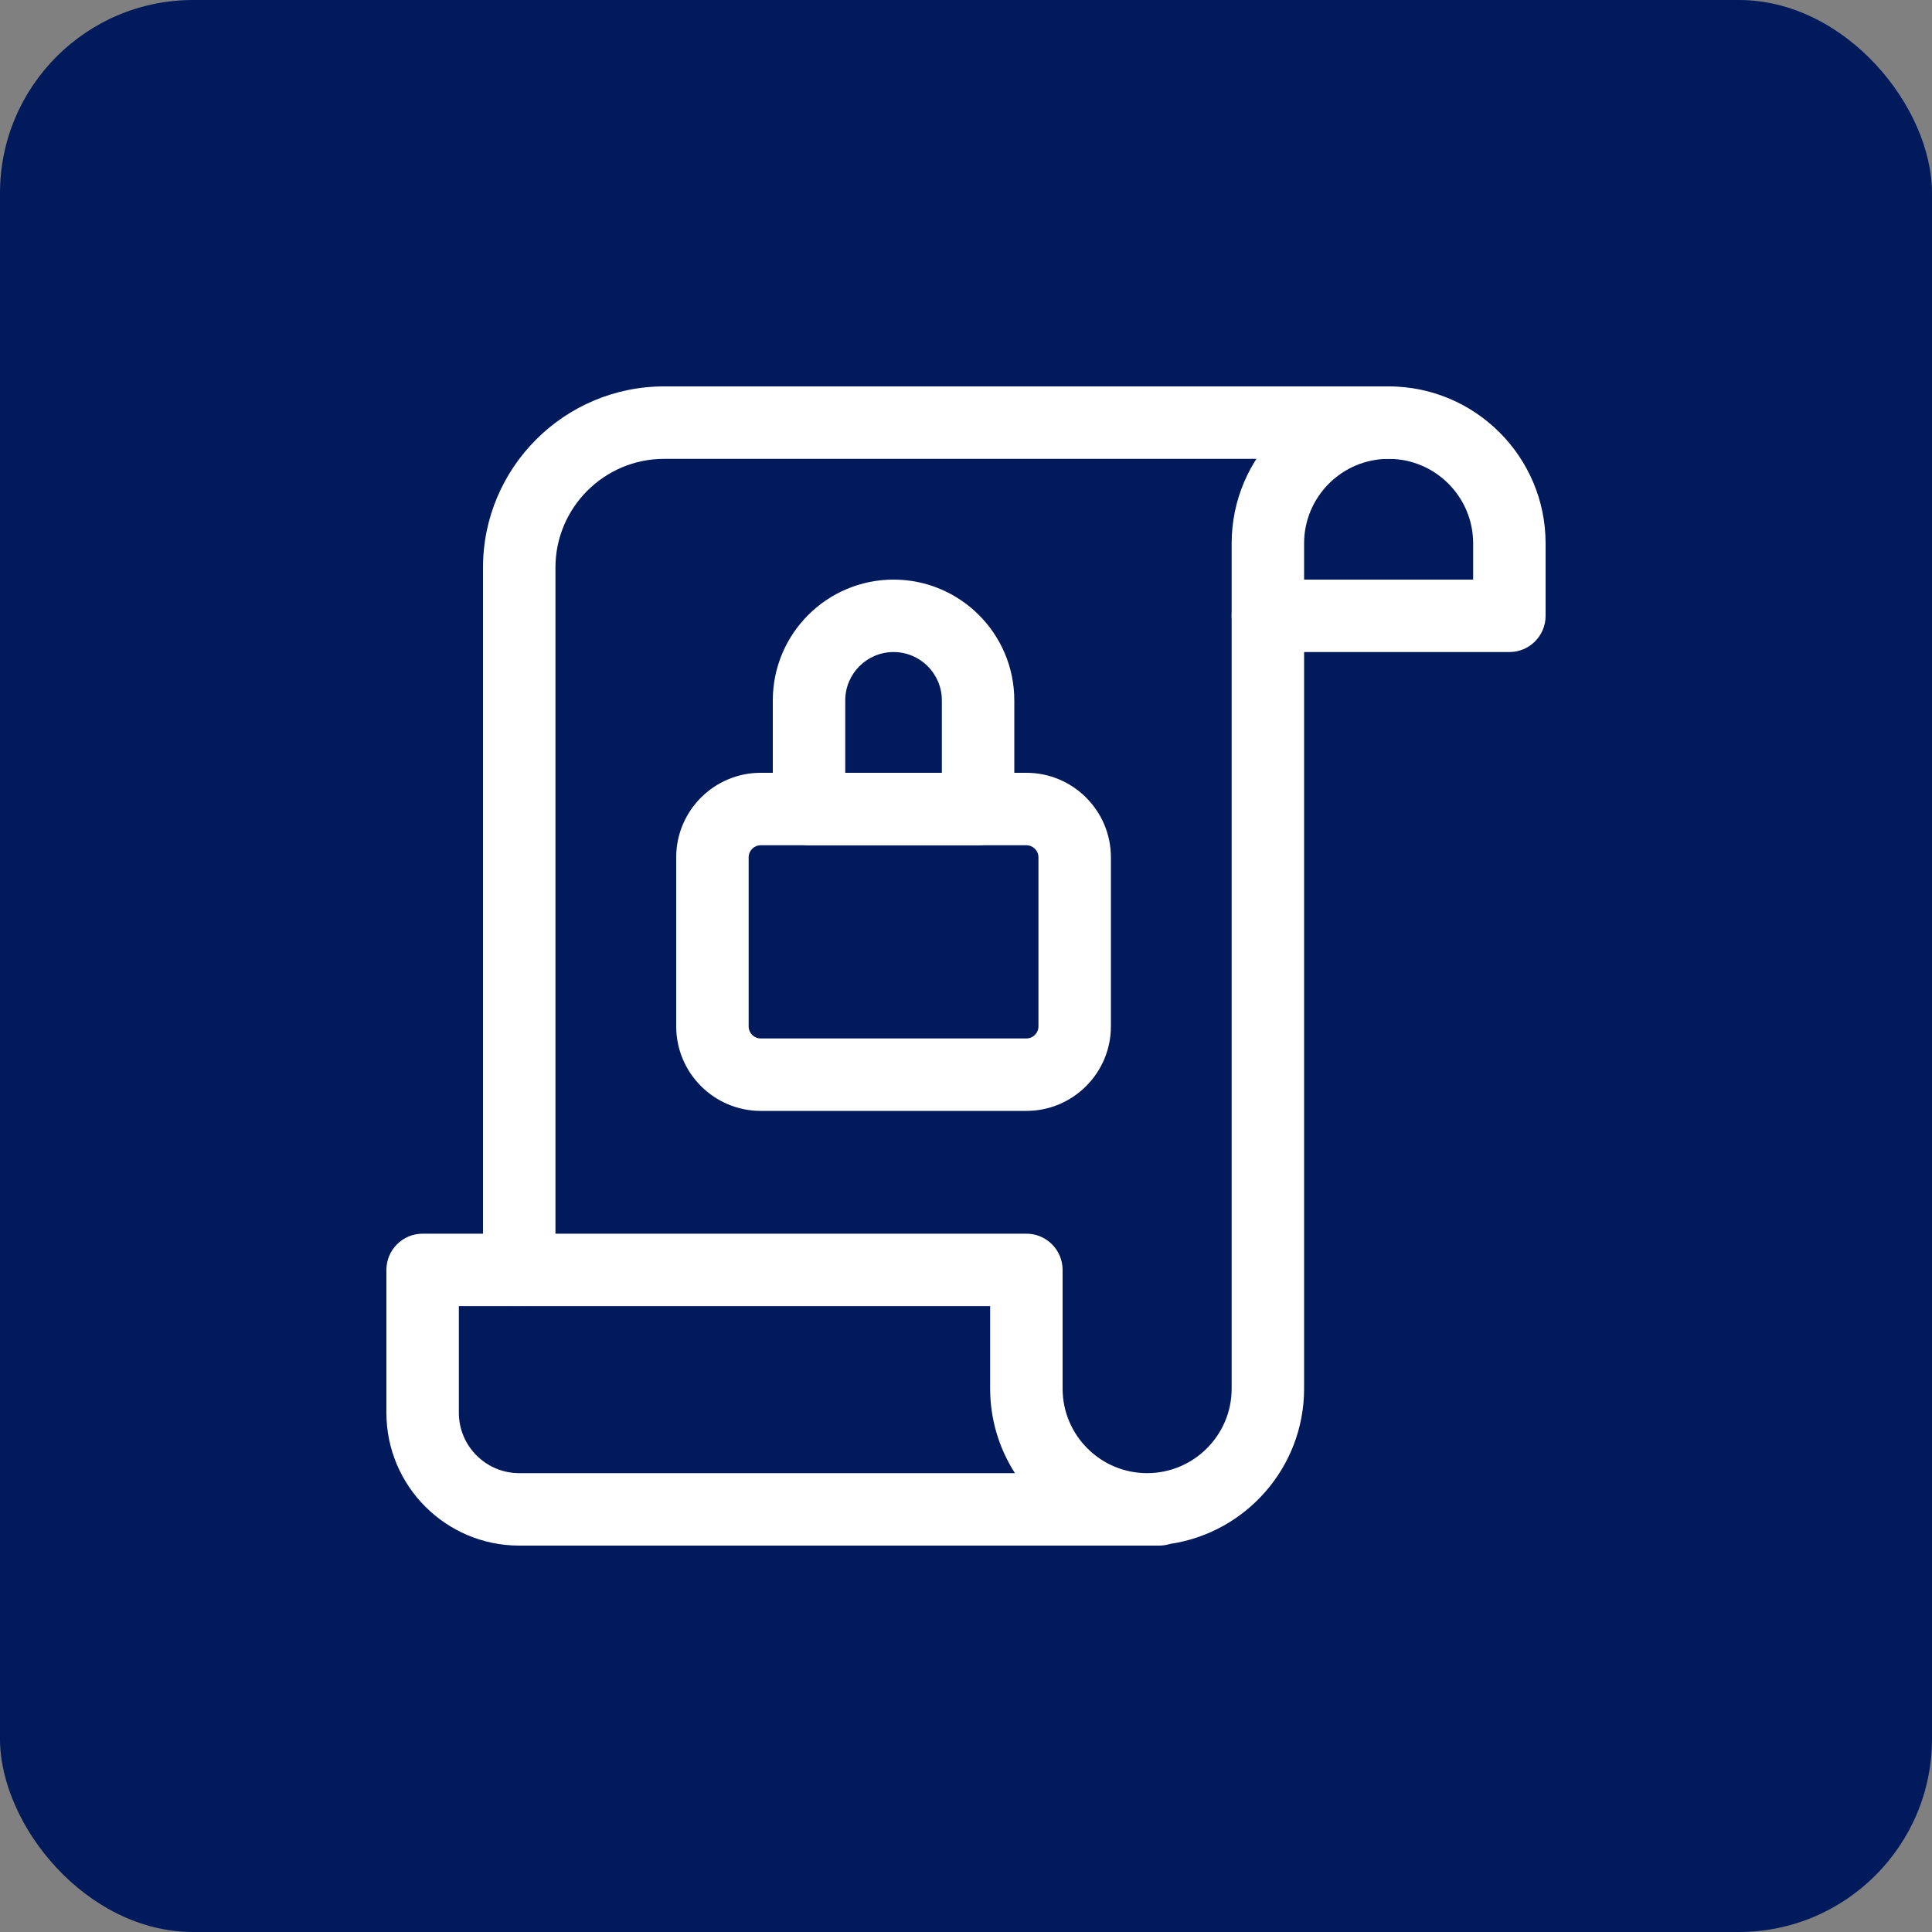 <svg width="40" height="40" viewBox="0 0 40 40" fill="none" xmlns="http://www.w3.org/2000/svg">
<rect x="0" y="0" width="40" height="40" fill="#808080" stroke="none"/>
<rect width="40" height="40" rx="4" fill="#001A5C"/>
<g clip-path="url(#clip0)">
<path d="M21.25 23H15.75C14.785 23 14 22.215 14 21.25V17.75C14 16.785 14.785 16 15.75 16H21.25C22.215 16 23 16.785 23 17.75V21.25C23 22.215 22.215 23 21.25 23ZM15.75 17.5C15.612 17.5 15.5 17.612 15.5 17.75V21.25C15.5 21.388 15.612 21.5 15.75 21.5H21.25C21.388 21.5 21.5 21.388 21.5 21.25V17.75C21.5 17.612 21.388 17.5 21.25 17.5H15.75Z" fill="white"/>
<path d="M20.25 17.5H16.75C16.336 17.5 16 17.164 16 16.75V14.5C16 13.121 17.121 12 18.5 12C19.879 12 21 13.121 21 14.5V16.75C21 17.164 20.664 17.5 20.25 17.5ZM17.5 16H19.5V14.5C19.5 13.948 19.052 13.5 18.5 13.5C17.948 13.5 17.5 13.948 17.5 14.5V16Z" fill="white"/>
<path d="M10.75 27.042C10.336 27.042 10 26.706 10 26.292V11.75C10 9.683 11.683 8 13.75 8H28.75C29.164 8 29.5 8.336 29.5 8.75C29.5 9.164 29.164 9.5 28.75 9.5H13.75C12.51 9.5 11.5 10.51 11.5 11.75V26.292C11.5 26.706 11.164 27.042 10.75 27.042Z" fill="white"/>
<path d="M31.25 13.5H26.25C25.836 13.5 25.5 13.164 25.5 12.75V11.25C25.5 9.458 26.958 8 28.75 8C30.542 8 32 9.458 32 11.25V12.75C32 13.164 31.664 13.5 31.25 13.5ZM27 12H30.5V11.25C30.5 10.285 29.715 9.5 28.75 9.5C27.785 9.5 27 10.285 27 11.25V12Z" fill="white"/>
<path d="M24 32H10.75C9.233 32 8 30.767 8 29.25V26.292C8 25.878 8.336 25.542 8.75 25.542H21.25C21.664 25.542 22 25.878 22 26.292V28.75C22 29.715 22.785 30.5 23.75 30.5C24.715 30.5 25.5 29.715 25.5 28.75V12.75C25.5 12.336 25.836 12 26.25 12C26.664 12 27 12.336 27 12.75V28.75C27 30.38 25.794 31.733 24.227 31.965C24.155 31.987 24.079 32 24 32ZM9.5 27.042V29.25C9.5 29.939 10.061 30.5 10.75 30.5H21.013C20.689 29.994 20.5 29.394 20.5 28.75V27.042H9.5Z" fill="white"/>
</g>
<defs>
<clipPath id="clip0">
<rect width="24" height="24" fill="white" transform="translate(8 8)"/>
</clipPath>
</defs>
</svg>
